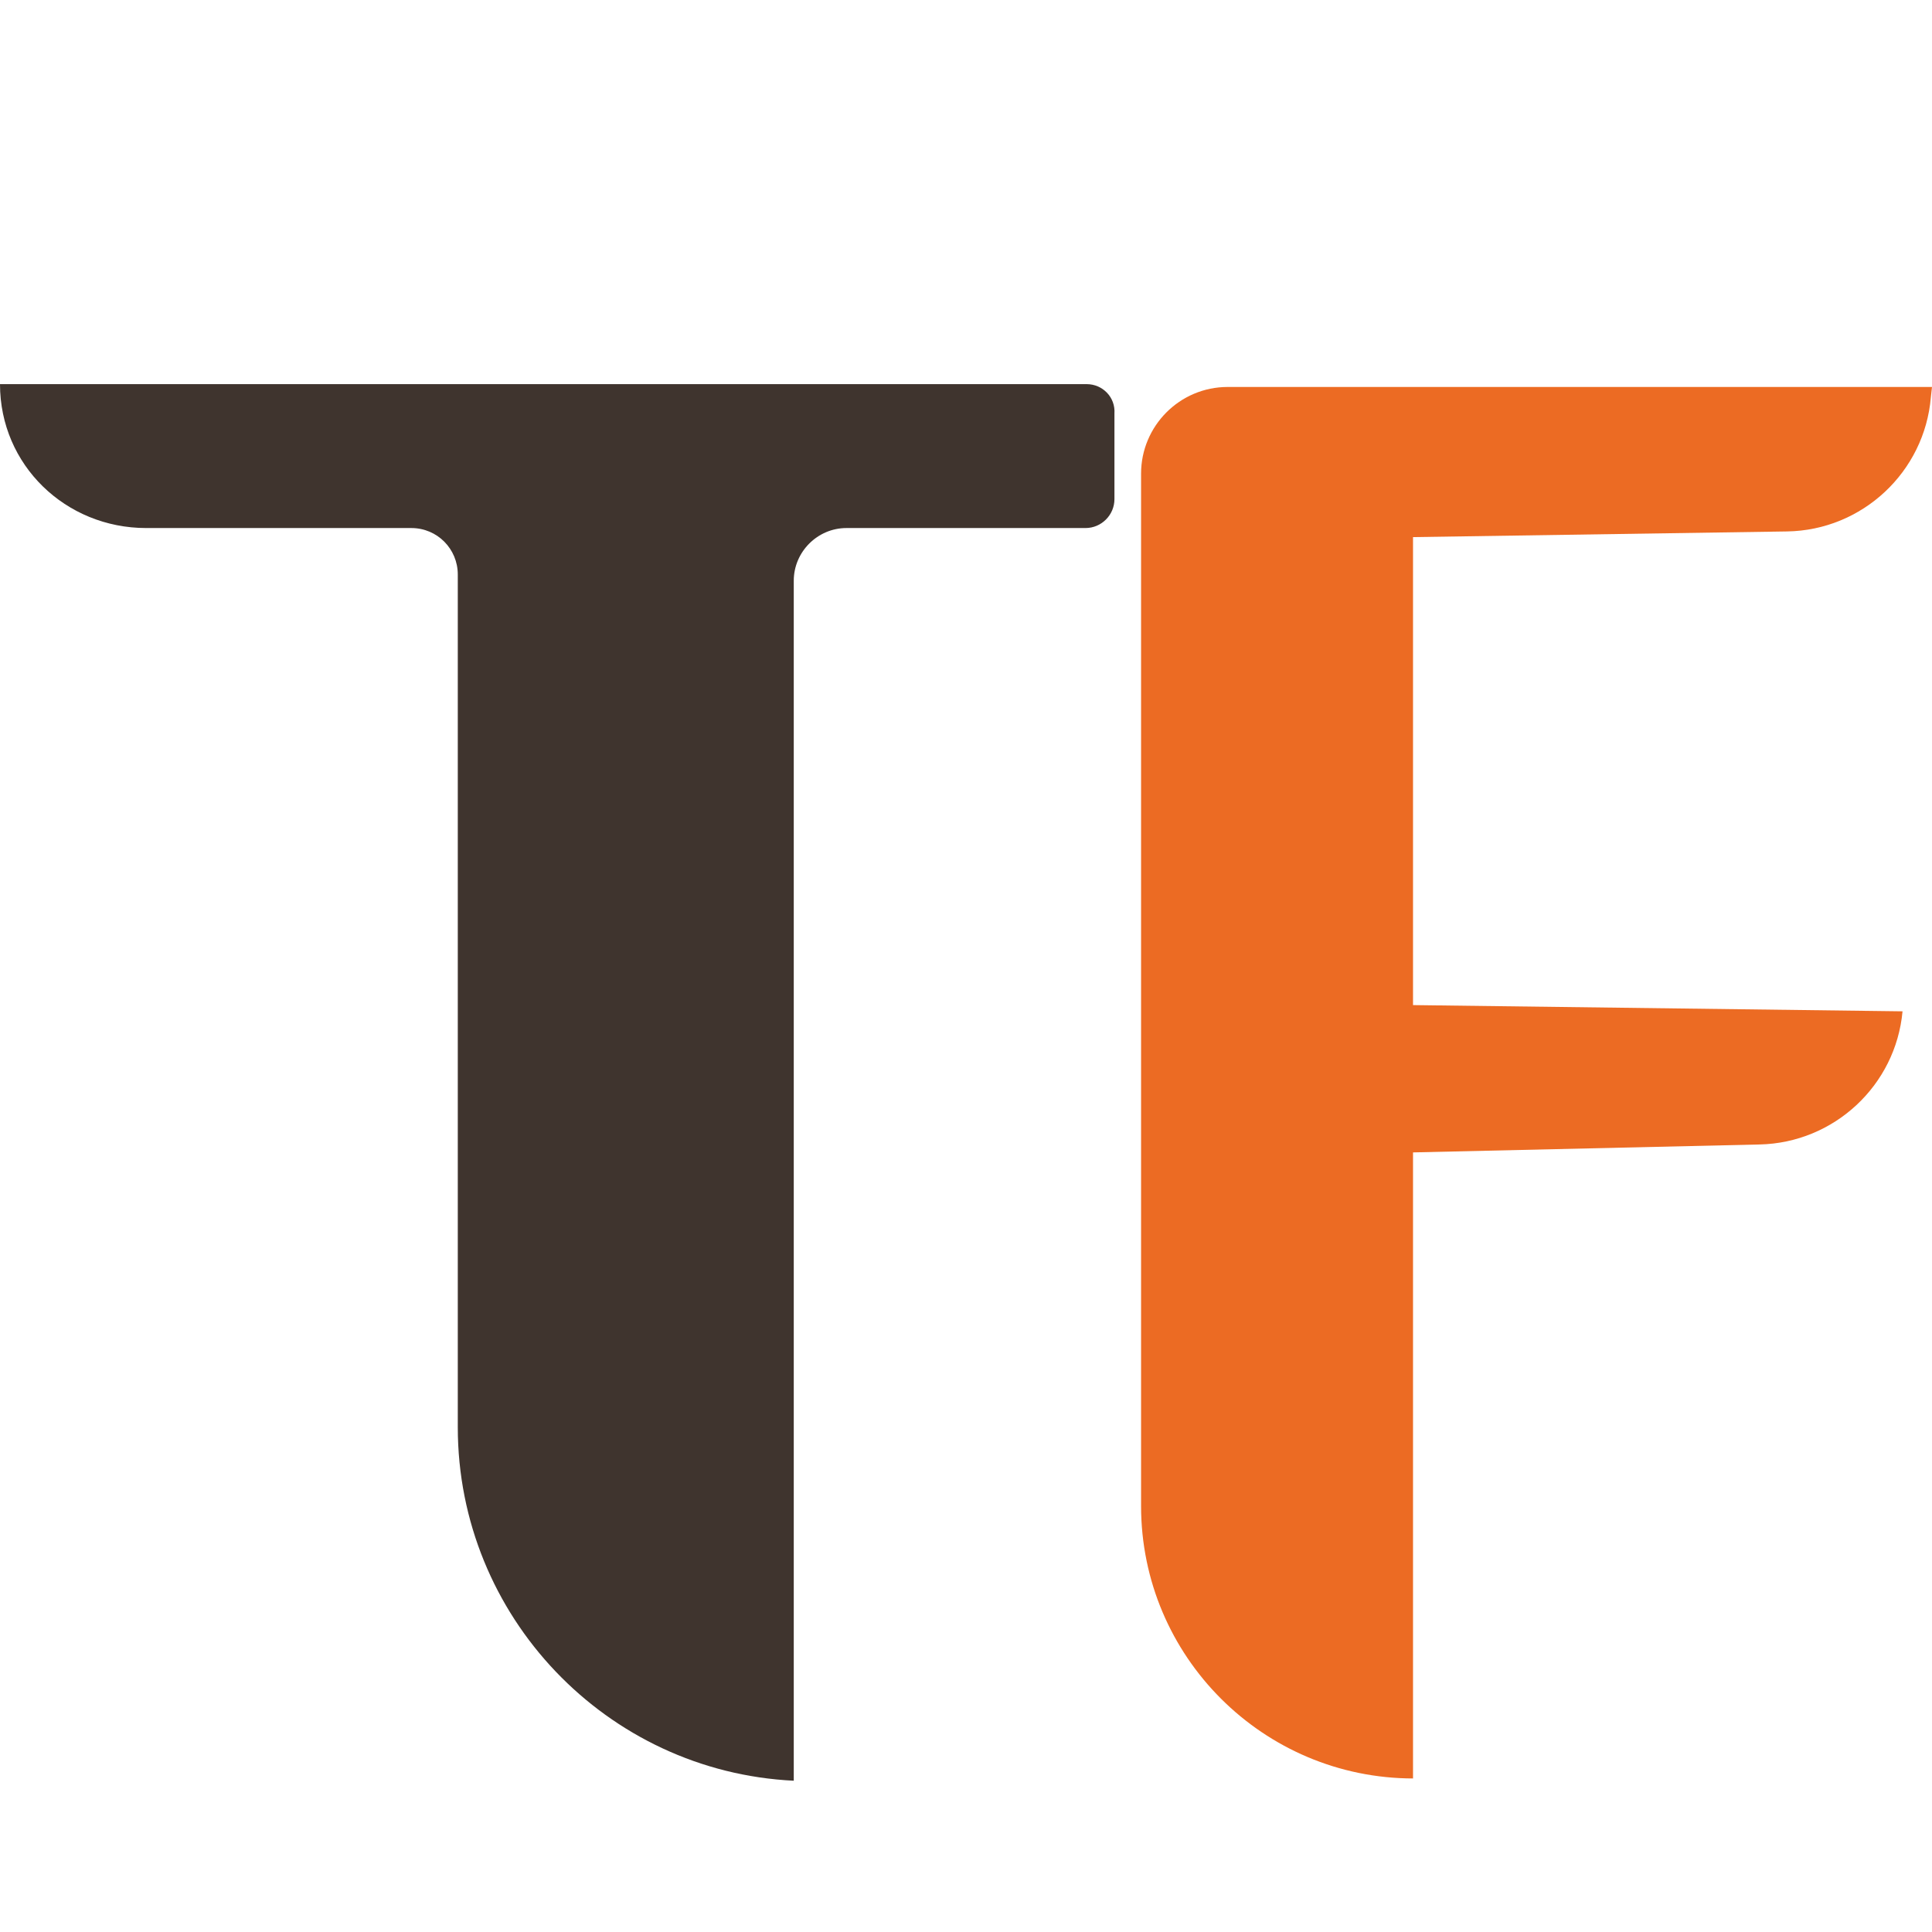 <?xml version="1.0" encoding="utf-8"?>
<!-- Generator: Adobe Illustrator 22.0.0, SVG Export Plug-In . SVG Version: 6.00 Build 0)  -->
<svg version="1.1" id="Calque_1" xmlns="http://www.w3.org/2000/svg" xmlns:xlink="http://www.w3.org/1999/xlink" x="0px" y="0px"
	 viewBox="0 0 341 341" style="enable-background:new 0 0 341 341;" xml:space="preserve">
<style type="text/css">
	.st0{fill:#EC6B23;}
	.st1{fill:#3F342E;}
</style>
<g>
	<path class="st0" d="M249.5,313.9L249.5,313.9c-26.5,0-48.1-21.5-48.1-48.1V83.6c0-8.4,6.8-15.3,15.3-15.3H341l-0.2,1.8
		c-1.1,13.2-12.1,23.5-25.4,23.7l-66,1v82.6l86.4,1.1v0c-1.2,13.1-12.1,23.2-25.2,23.5l-61.2,1.4V313.9z"/>
	<path class="st1" d="M191.8,67.8H0v0c0,14.3,11.6,25.4,25.8,25.4h46.8c4.6,0,8.2,3.7,8.2,8.2v150.5c0,33.4,26.3,60.8,59.3,62.4
		V102.5c0-5.1,4.2-9.3,9.3-9.3h42.2c2.8,0,5.1-2.3,5.1-5.1V73C196.9,70.1,194.6,67.8,191.8,67.8z"/>
</g>
</svg>
